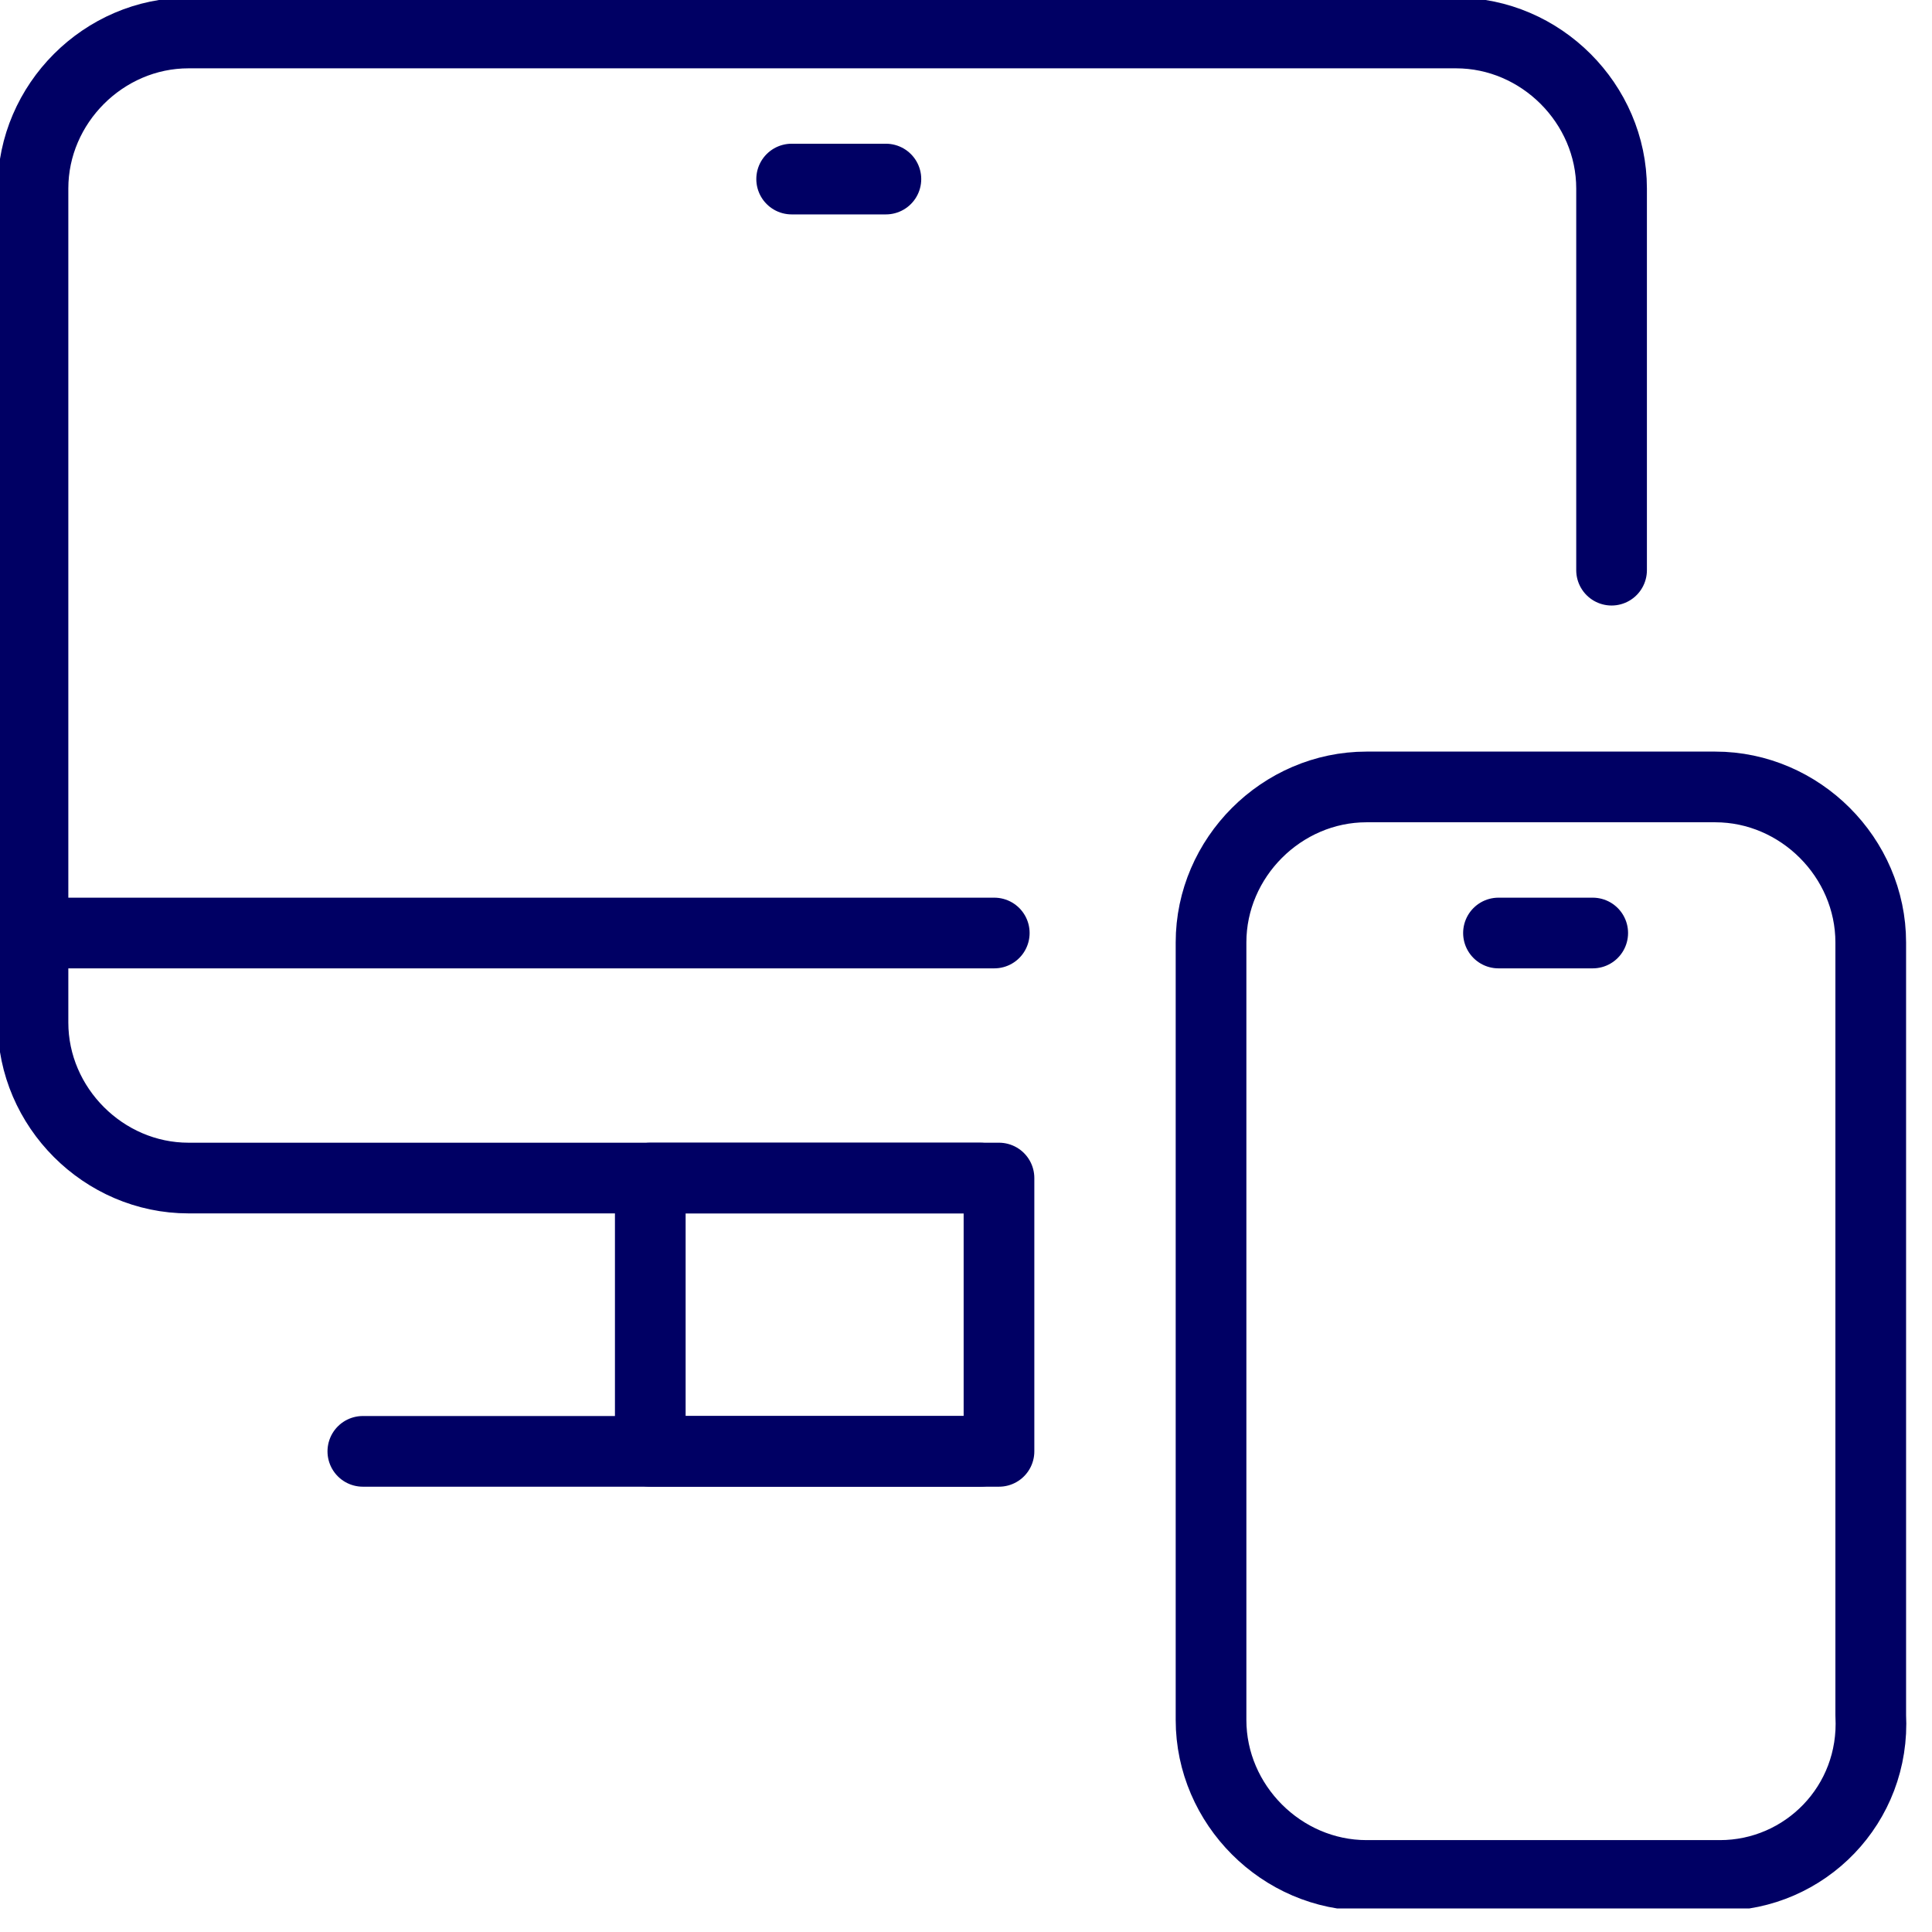 <svg fill="none" height="41" viewBox="0 0 41 41" width="41" xmlns="http://www.w3.org/2000/svg" xmlns:xlink="http://www.w3.org/1999/xlink"><clipPath id="a"><path d="m0 0h40.5v40.5h-40.5z"/></clipPath><g style="clip-path:url(#a);stroke:#000064;stroke-width:1.5;stroke-miterlimit:10;stroke-linecap:round;stroke-linejoin:round"><path d="m20.8 25h-16.8c-1.8 0-3.3-1.5-3.3-3.3v-17.7c0-1.8 1.5-3.3 3.3-3.3h26.9c1.8 0 3.3 1.5 3.3 3.3v8.1"/><path d="m36.5 39.8h-7.5c-1.8 0-3.3-1.5-3.3-3.3v-16.5c0-1.8 1.5-3.3 3.3-3.3h7.4c1.8 0 3.3 1.5 3.3 3.3v16.4c.1 1.9-1.4 3.4-3.2 3.4z"/><path d="m21.2 30.8h-7.4v-5.8h6.3 1.1z"/><path d="m7.7 30.8h13.1"/><path d="m31.8 19.8h2"/><path d="m.8 19.8h20.3"/><path d="m16.8 3.8h2"/></g></svg>